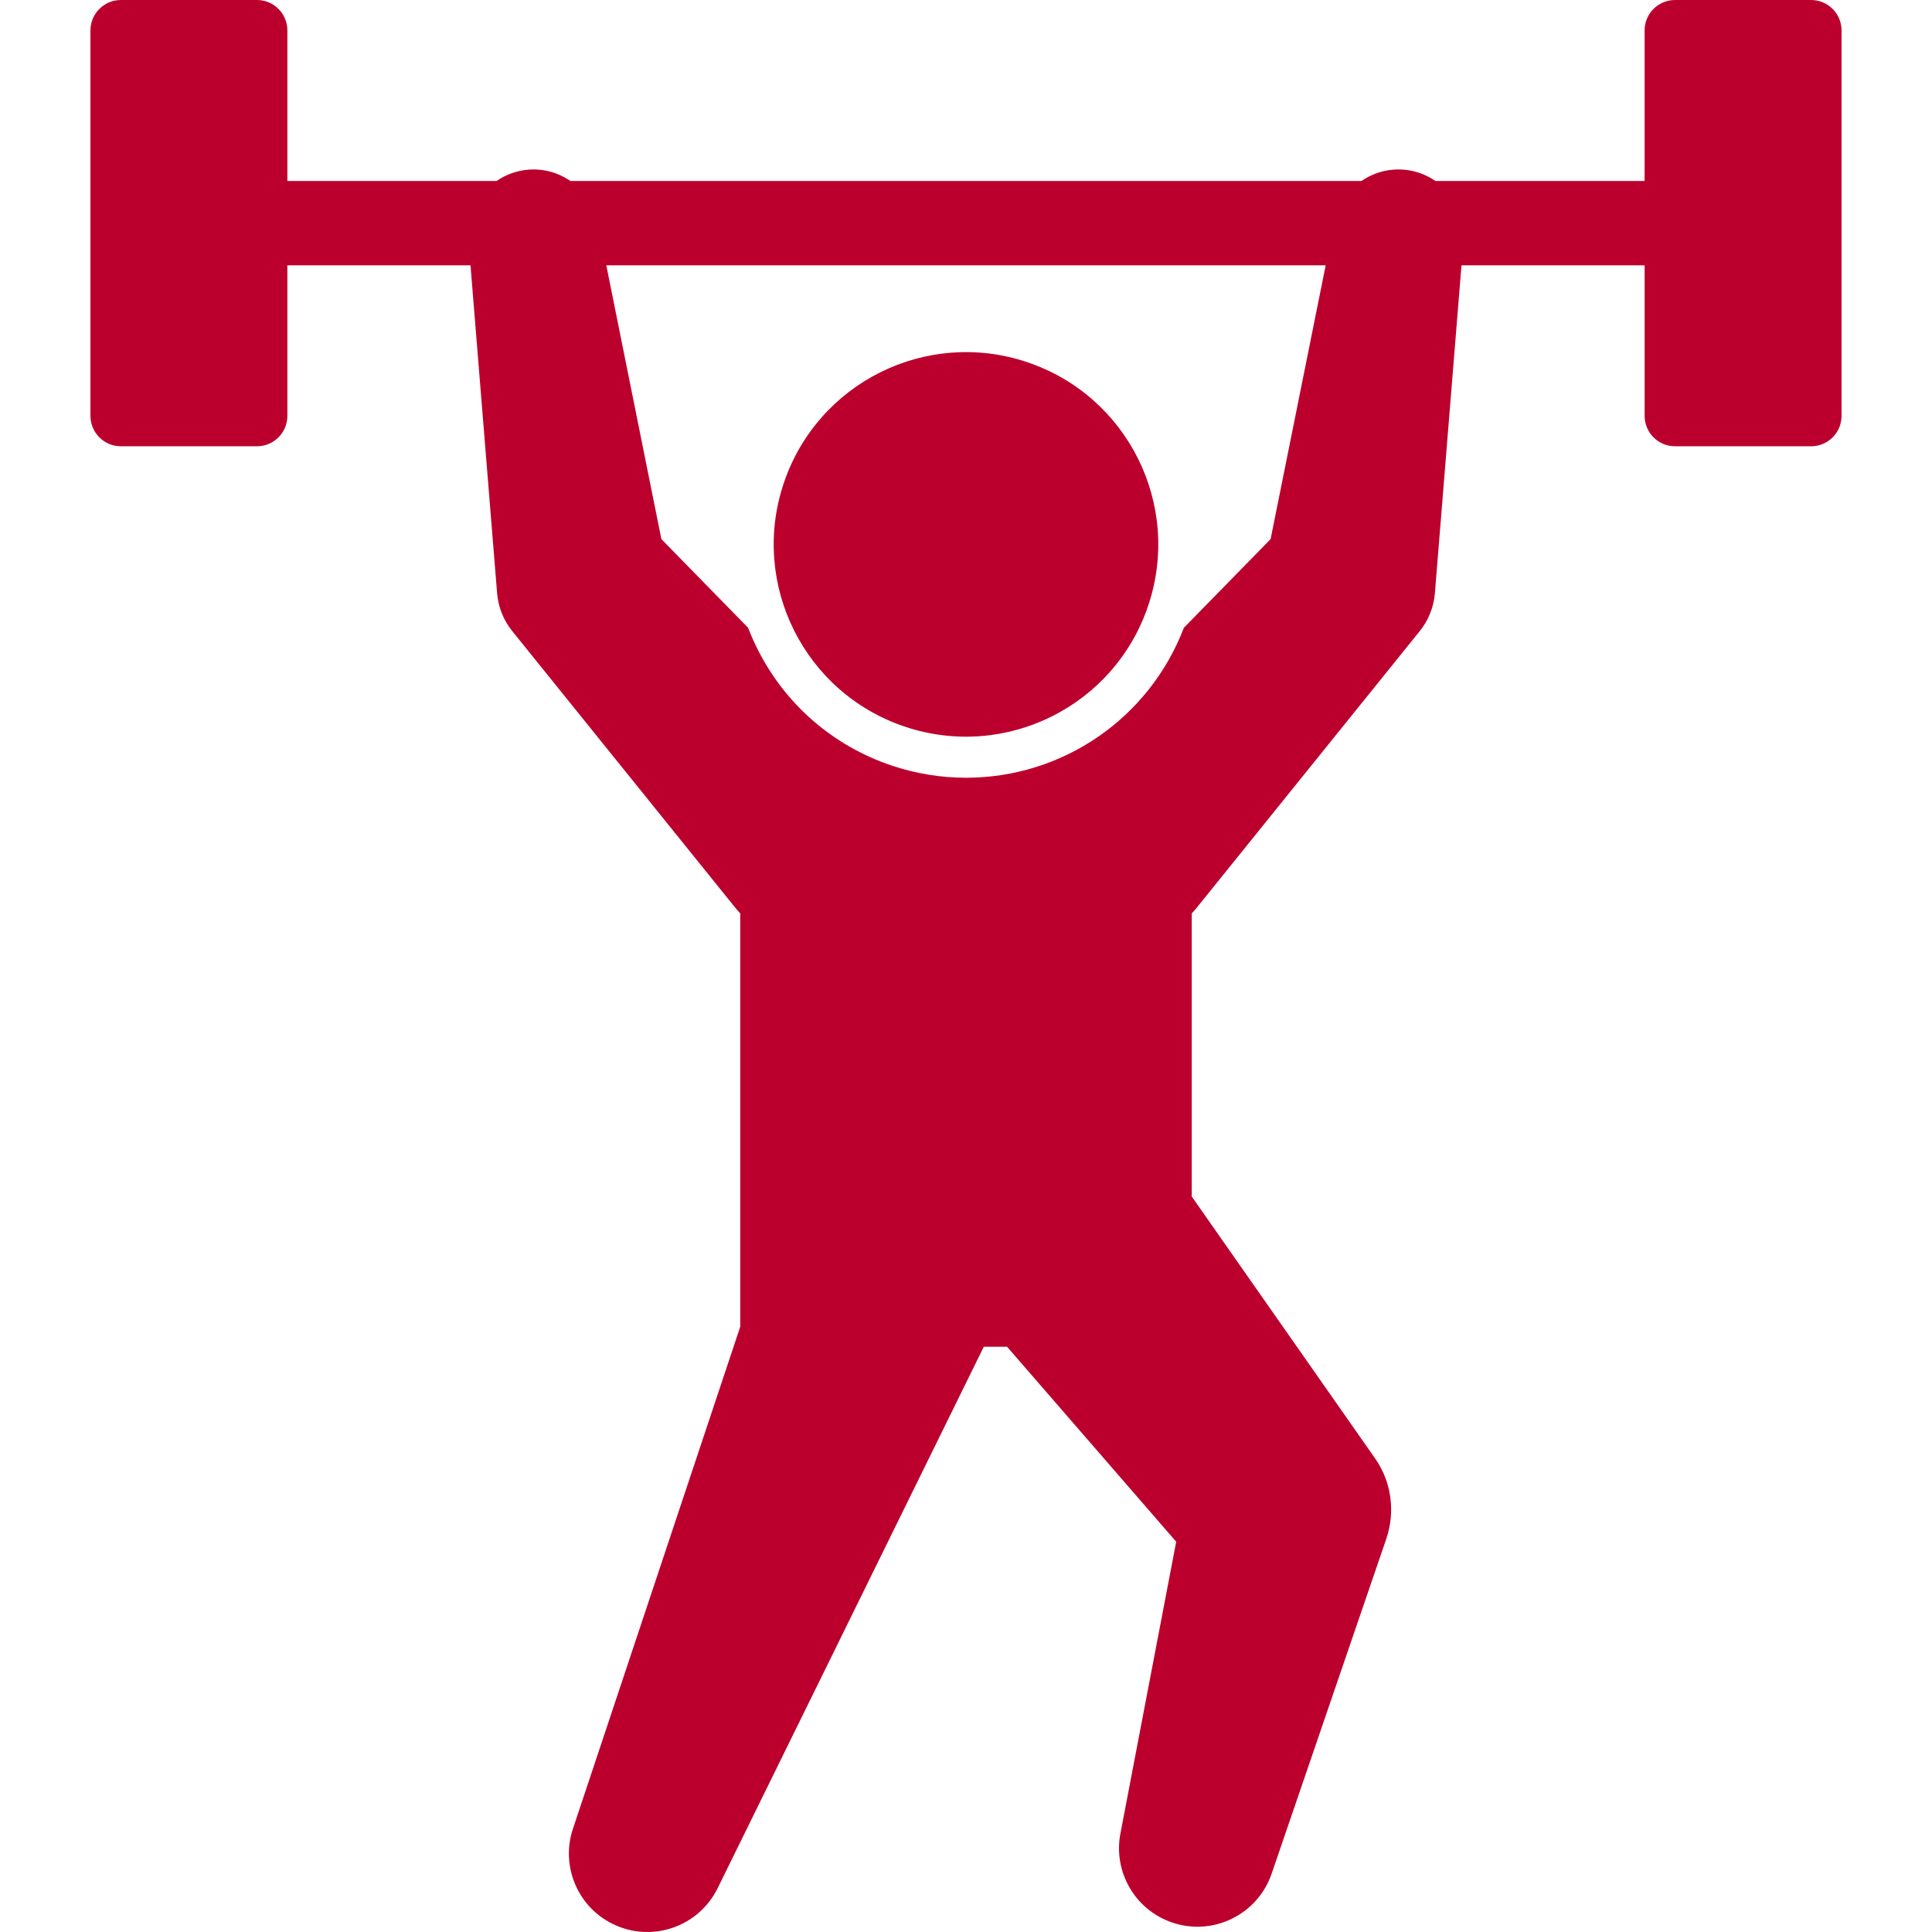<!DOCTYPE svg PUBLIC "-//W3C//DTD SVG 1.1//EN" "http://www.w3.org/Graphics/SVG/1.1/DTD/svg11.dtd">
<!-- Uploaded to: SVG Repo, www.svgrepo.com, Transformed by: SVG Repo Mixer Tools -->
<svg fill="#BC002D" height="800px" width="800px" version="1.1" id="Capa_1" xmlns="http://www.w3.org/2000/svg" xmlns:xlink="http://www.w3.org/1999/xlink" viewBox="0 0 419.263 419.263" xml:space="preserve">
<g id="SVGRepo_bgCarrier" stroke-width="0"/>
<g id="SVGRepo_tracerCarrier" stroke-linecap="round" stroke-linejoin="round"/>
<g id="SVGRepo_iconCarrier"> <g> <g id="Layer_1_18_"> <g> <path d="M196.4,157.704c21.855,7.307,45.489-4.482,52.794-26.334c7.306-21.854-4.485-45.486-26.336-52.793 c-21.854-7.309-45.491,4.488-52.794,26.334C162.758,126.764,174.547,150.399,196.4,157.704z"/> <path d="M393.026,0.001h-29.528c-3.647,0-6.602,2.953-6.602,6.602v32.672h-45.4c-1.531-1.054-3.286-1.831-5.224-2.221 c-3.915-0.789-7.771,0.125-10.82,2.221H123.795c-2.592-1.781-5.781-2.728-9.16-2.453c-2.561,0.208-4.899,1.094-6.873,2.453h-45.4 V6.602C62.362,2.954,59.408,0,55.759,0H26.232c-3.649,0-6.603,2.953-6.603,6.602v83.643c0,3.646,2.953,6.602,6.603,6.602h29.527 c3.648,0,6.603-2.955,6.603-6.602v-32.67h39.742l5.771,71.127c0.234,2.928,1.317,5.813,3.303,8.273l1.228,1.523l47.175,58.508 c0.331,0.406,0.691,0.814,1.062,1.213v89.674L124.33,396.866c-2.661,7.953,0.898,16.848,8.635,20.648 c8.435,4.145,18.63,0.67,22.774-7.764l57.754-117.49h5.052l36.702,42.313l-12.108,63.328 c-1.575,8.193,3.079,16.514,11.202,19.295c8.895,3.045,18.57-1.697,21.615-10.588l24.918-72.773 c1.882-5.605,1.204-12.102-2.448-17.316l-1.54-2.205l-38.266-54.66v-61.432c0.363-0.391,0.721-0.791,1.062-1.215l47.175-58.508 l1.225-1.518c1.847-2.285,3.05-5.131,3.306-8.279l5.771-71.127h39.742v32.67c0,3.646,2.954,6.602,6.602,6.602h29.528 c3.648,0,6.603-2.955,6.603-6.602V6.602C399.629,2.954,396.675,0.001,393.026,0.001z M275.733,116.995l-18.823,19.238 c-7.473,19.555-26.199,32.543-47.27,32.543h-0.002c-5.449,0-10.854-0.881-16.06-2.621c-12.827-4.291-23.214-13.318-29.249-25.416 c-0.739-1.482-1.401-2.988-1.989-4.514l-18.814-19.23l-11.953-59.42h156.113L275.733,116.995z"/> </g> </g> </g> </g>
</svg>